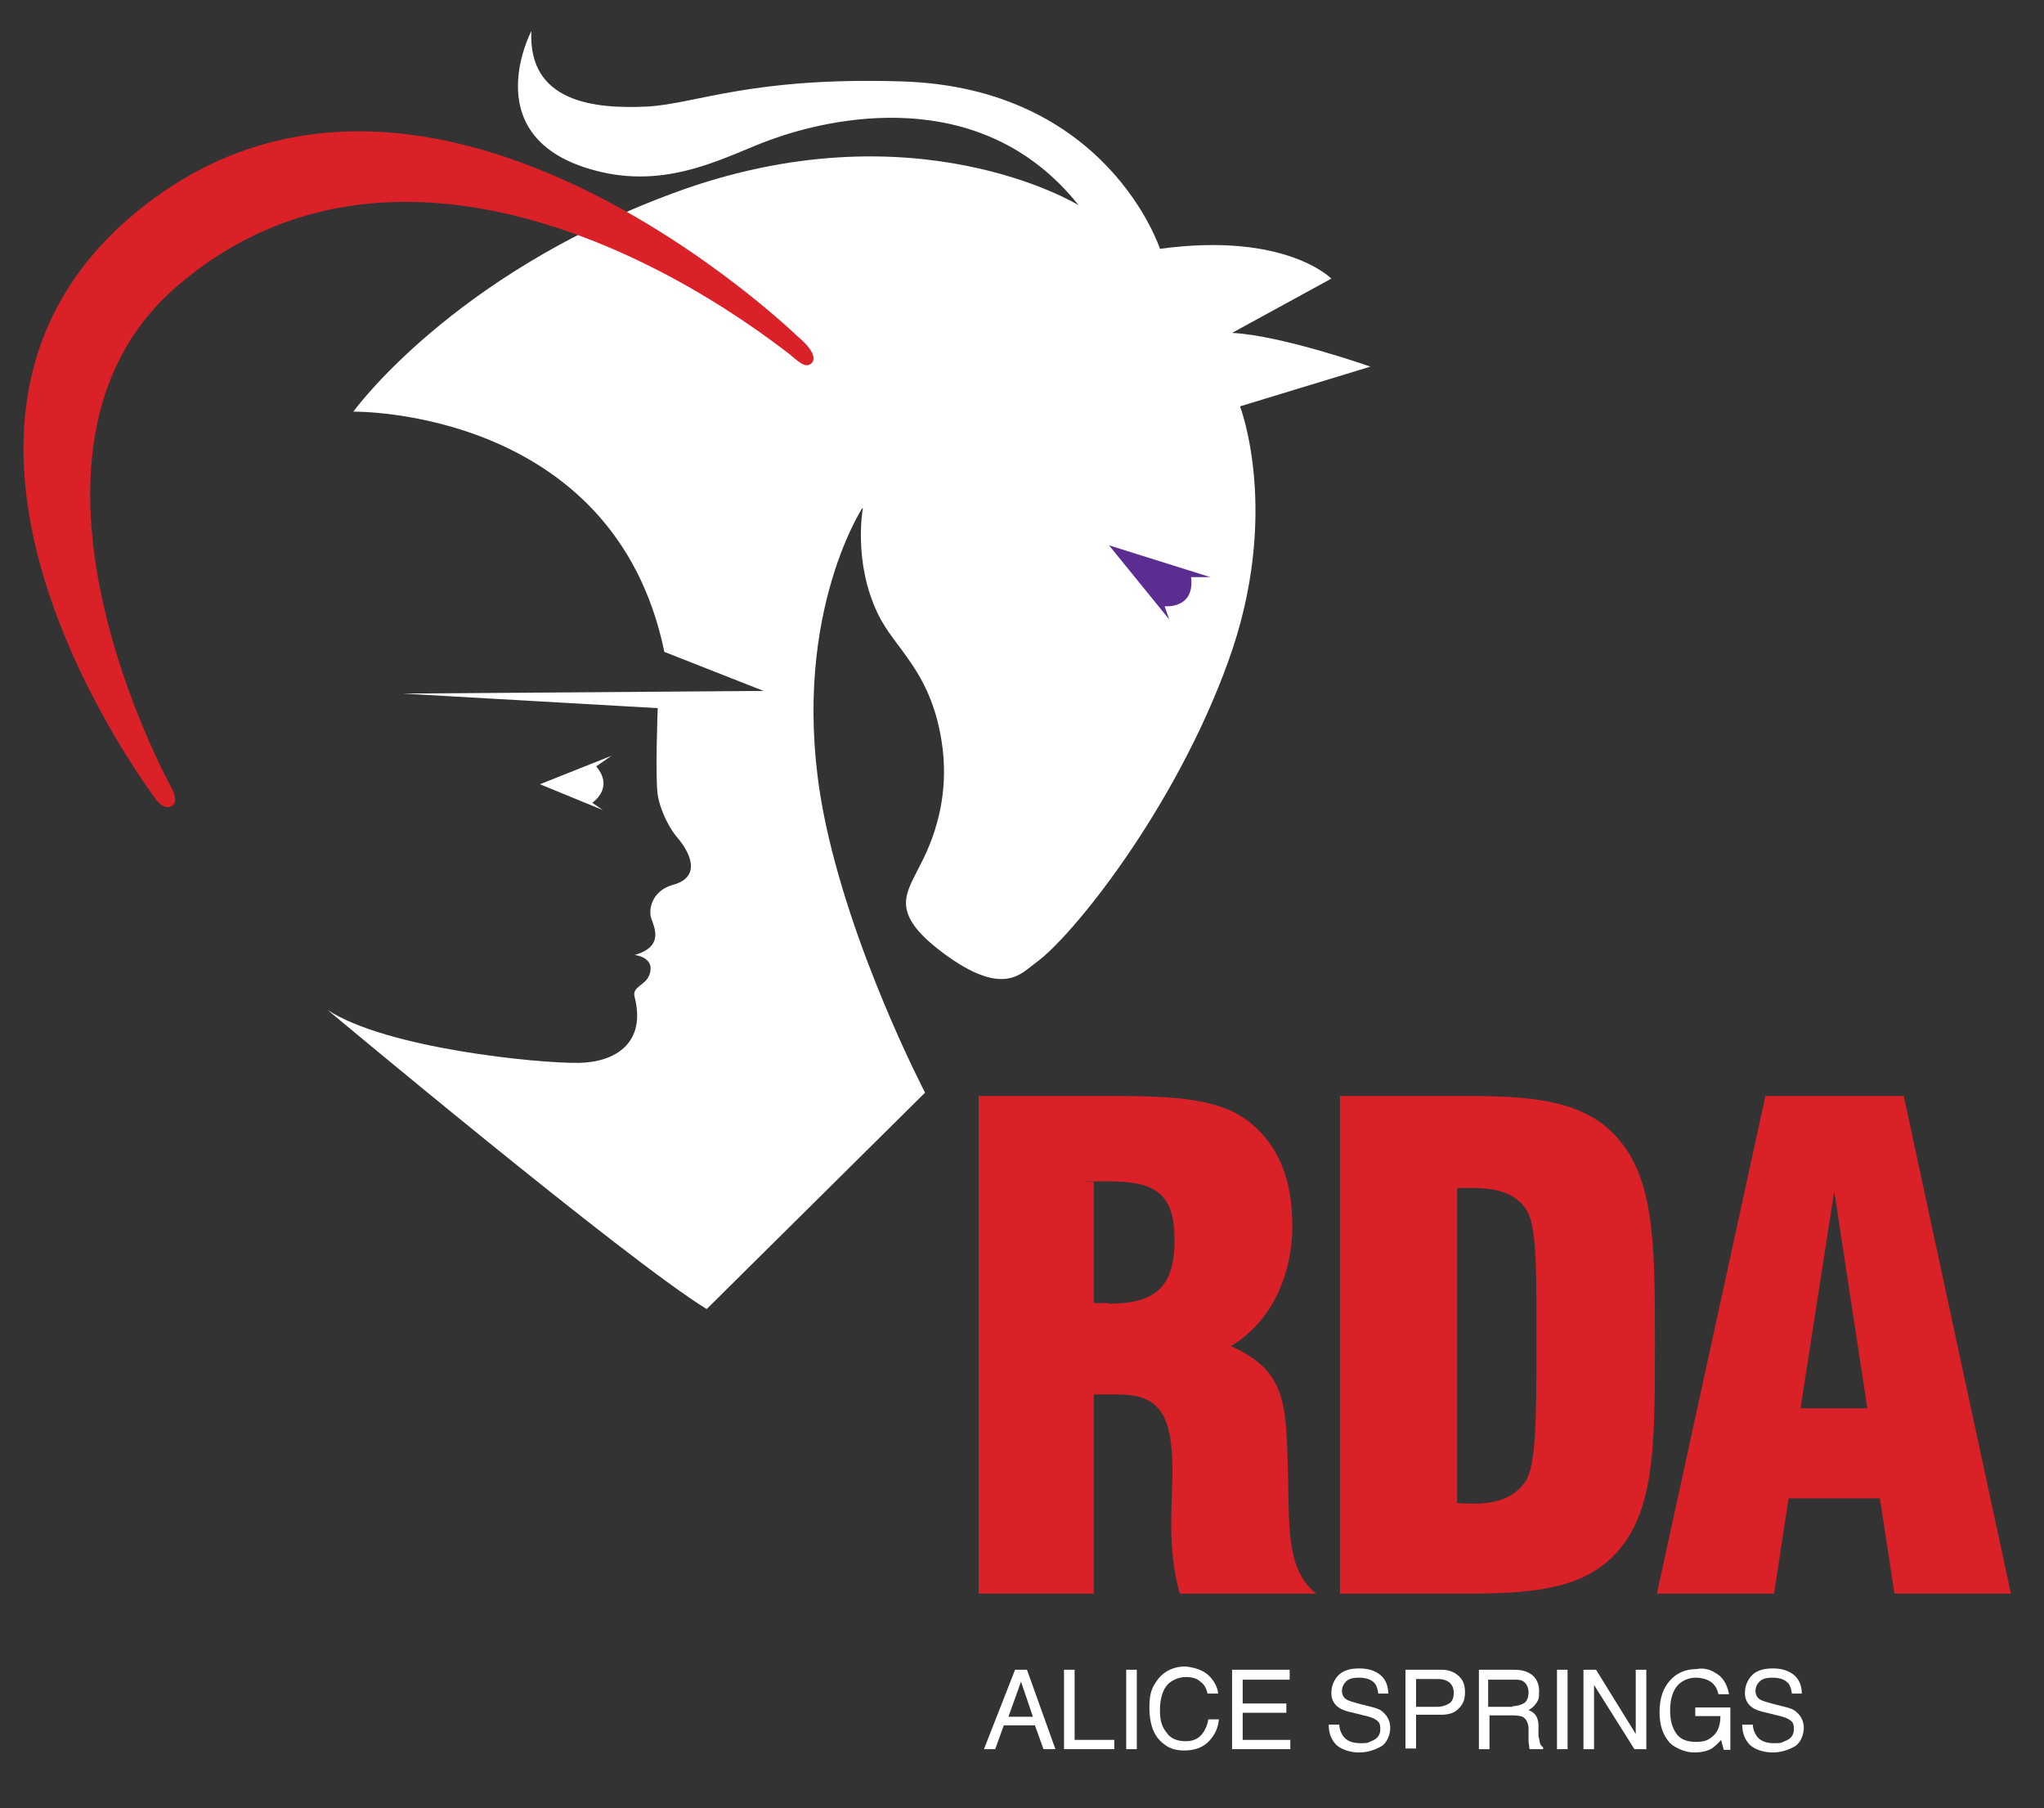 <?xml version="1.0" encoding="UTF-8"?>
<svg id="Layer_1" xmlns="http://www.w3.org/2000/svg" version="1.1" viewBox="0 0 308.9 273.2">
  <rect x="0" y="0" width="308.9" height="273.2" fill="#333333" stroke="none"/>
  <!-- Generator: Adobe Illustrator 29.6.1, SVG Export Plug-In . SVG Version: 2.1.1 Build 9)  -->
  <defs>
    <style>
      .st0 {
        fill: #fff;
      }

      .st1 {
        fill: #5c2d90;
      }

      .st2 {
        fill: #da2128;
      }
    </style>
  </defs>
  <path class="st0" d="M130.4,76.8s-1.5,8,2.2,15.8c2.5,5.4,8,8.6,9.7,19.4s-3.1,18.3-3.9,20c-1.8,3.6-3.3,6.4,4,11.9,9.2,6.9,11.9,3.2,14.1,1.6,5.4-3.8,21-23.1,29.1-45.5,8.1-22.3,1.8-38.6,1.8-38.6l19.7-6s-13.3-4.7-20.9-5.1l15-8.2s-6.9-7.1-25.9-4.5c0,0-7.9-24.4-39.1-25.3-22.7-.7-31,3.4-38.4,3.8-8.1.4-18-.7-17.5-11.4,0,0-8.9,16.8,10.6,21.3,10.8,2.5,19.4-2.7,25.6-4.9,8.5-3.1,31.6-8.8,46.5,9.9,0,0-24.9-15.3-61.3-1.8-33.5,12.4-48.3,33-48.3,33,0,0,39.4-.6,47,36.3l15,5.9-54.5.4,38.5,2.2s-.4,10.6,0,13.1,1.9,5.3,3,6.5c2.2,2.6,3.4,6-.7,7.1-3.2.9-3.7,3.7-3.3,5s2.1,4.3-2.5,5.6c0,0,3.3.3,2.2,3.1-.6,1.5-2.6,1.7-2.2,3.2,1.8,7-2.9,9.9-8.4,10-6.2.1-29.2-2.2-38-8,0,0,45.2,37.8,57.3,45.2l33-32.7s-11.4-21.8-15.4-42.5c-5.4-28.5,5.9-45.8,5.9-45.8Z"/>
  <path class="st1" d="M167.6,82.4l9.1,11.2-.7-2s4.6.5,4-4.4h2.9l-15.3-4.8Z"/>
  <path class="st0" d="M92.4,114.2l-10.8,4.3,9.5,3.9-1.6-1.1s3.4-2.2.6-5.5l2.3-1.6Z"/>
  <path class="st2" d="M25.9,119s-28.2-50.8.9-75.8c29.1-25,68.1-8.5,92.5,10.3,1,.8,2.3,2.2,3.2,1.5,1.7-1.3-2-4.2-2-4.2,0,0-54.5-52.9-97.8-20.4-41.7,31.3-2.8,85.2.5,89.9.2.3,1.3,2,2.5,1.6,1.6-.5.2-2.9.2-2.9Z"/>
  <g>
    <path class="st2" d="M147.9,165.6h19.8c10,0,16.7.4,21.2,4,4.4,3.6,6.4,8.7,6.4,15.7s-2.9,14.3-9.3,18.1c8.2,3.6,8.3,8.6,8.6,17.4.3,9.7-.4,16.2,4.3,20h-20.6c-.9-3.2-1.3-6.6-1.3-10.4s.2-5.8.2-7.7c0-8.7-1.7-12-8.3-12h-3.6v30.1h-17.4v-75.2h0ZM167.5,197c7.2,0,10-2.6,10-9.6s-2.8-8.9-10-8.9-1.4.1-2.2.1v18.3c.8,0,1.5,0,2.2,0Z"/>
    <path class="st2" d="M202.5,165.6h19.4c11.8,0,19.2,1.2,23.9,8.1,4.3,6.4,4.3,15.9,4.3,29.5s0,23.1-4.3,29.5c-4.7,6.9-12.1,8.1-23.9,8.1h-19.4v-75.2ZM220.2,227.1c.9.1,1.7.1,2.5.1,3.7,0,6.2-1,7.8-3.3s1.7-9.1,1.7-20.6v-3.4c0-9.4-.1-15.1-1.6-17.2-1.5-2.3-4.2-3.2-8.1-3.2s-1.5,0-2.3.1v47.5h0Z"/>
    <path class="st2" d="M266.8,165.6h20.9l16.2,75.2h-17.6l-2.2-14.4h-13.8l-2.2,14.4h-17.7l16.4-75.2ZM282.2,212.8l-5-32.8-5.1,32.8h10.1Z"/>
  </g>
  <g>
    <path class="st0" d="M153.4,252.3h1.8l4.3,12h-1.8l-1.3-3.6h-4.7l-1.3,3.6h-1.7l4.7-12ZM156.1,259.4l-1.8-5.3-1.9,5.3h3.7Z"/>
    <path class="st0" d="M160.8,252.3h1.6v10.6h6v1.4h-7.6v-12Z"/>
    <path class="st0" d="M170.2,252.3h1.6v12h-1.6v-12Z"/>
    <path class="st0" d="M182.7,253.2c.8.8,1.3,1.7,1.4,2.7h-1.6c-.2-.8-.5-1.4-1.1-1.8-.5-.5-1.3-.7-2.2-.7s-2.1.4-2.8,1.2-1.1,2.1-1.1,3.8.3,2.5,1,3.4c.6.9,1.6,1.3,2.9,1.3s2.1-.5,2.7-1.4c.3-.5.6-1.1.7-1.9h1.6c-.1,1.3-.6,2.3-1.4,3.2-.9,1-2.2,1.5-3.8,1.5s-2.5-.4-3.5-1.3c-1.2-1.1-1.8-2.8-1.8-5.2s.5-3.2,1.4-4.4c1-1.2,2.4-1.8,4.1-1.8,1.5.2,2.7.6,3.5,1.4Z"/>
    <path class="st0" d="M186.2,252.3h8.7v1.5h-7.1v3.6h6.6v1.4h-6.6v4.1h7.2v1.4h-8.8v-12h0Z"/>
    <path class="st0" d="M202.4,260.5c0,.7.2,1.2.5,1.7.5.8,1.4,1.2,2.7,1.2s1.1-.1,1.6-.3c.9-.3,1.4-.9,1.4-1.8s-.2-1.1-.6-1.4c-.4-.3-1-.5-1.9-.7l-1.6-.4c-1-.2-1.8-.5-2.2-.8-.7-.5-1.1-1.2-1.1-2.2s.4-2,1.1-2.7c.7-.7,1.8-1,3.1-1s2.3.3,3.1.9,1.3,1.6,1.3,2.9h-1.5c-.1-.6-.2-1.1-.5-1.5-.5-.6-1.3-.9-2.4-.9s-1.6.2-2,.6-.6.9-.6,1.4.2,1,.7,1.3c.3.2,1,.4,2.1.7l1.6.4c.8.2,1.4.4,1.8.8.7.6,1.1,1.4,1.1,2.4s-.5,2.3-1.4,2.8-2,.9-3.3.9-2.6-.4-3.4-1.1c-.8-.8-1.2-1.8-1.2-3.1h1.6Z"/>
    <path class="st0" d="M212.4,252.3h5.4c1.1,0,1.9.3,2.6.9.7.6,1,1.4,1,2.5s-.3,1.8-.9,2.4c-.6.7-1.5,1-2.7,1h-3.8v5.1h-1.6v-11.9ZM218.7,254c-.4-.2-.8-.3-1.5-.3h-3.2v4.2h3.2c.7,0,1.3-.2,1.8-.5s.7-.9.7-1.6c0-.9-.4-1.5-1-1.8Z"/>
    <path class="st0" d="M223.3,252.3h5.4c.9,0,1.6.1,2.2.4,1.1.5,1.7,1.5,1.7,2.8s-.1,1.3-.4,1.8-.7.8-1.2,1.1c.5.2.8.4,1.1.8.2.3.4.8.4,1.5v1.6c.1.5.2.8.2,1,.1.4.3.6.5.7v.3h-2c-.1-.1-.1-.2-.1-.4s-.1-.5-.1-.9v-2c-.1-.8-.4-1.3-.9-1.6-.3-.1-.8-.2-1.4-.2h-3.6v5.1h-1.6v-12h-.2ZM228.6,257.8c.7,0,1.3-.2,1.8-.5.4-.3.6-.9.6-1.6s-.3-1.4-.9-1.7c-.3-.2-.8-.2-1.3-.2h-3.9v4.1h3.7Z"/>
    <path class="st0" d="M235.3,252.3h1.6v12h-1.6v-12Z"/>
    <path class="st0" d="M239.3,252.3h1.9l6,9.7v-9.7h1.6v12h-1.8l-6.1-9.7v9.7h-1.6v-12h0Z"/>
    <path class="st0" d="M259.1,252.7c1.2.6,1.9,1.7,2.2,3.3h-1.6c-.2-.9-.6-1.5-1.2-1.9s-1.4-.6-2.3-.6-2,.4-2.7,1.2-1.1,2.1-1.1,3.7.3,2.6.9,3.5,1.6,1.3,3,1.3,1.9-.3,2.6-.9,1.1-1.6,1.1-3h-3.8v-1.3h5.3v6.4h-1l-.4-1.5c-.5.6-1,1-1.4,1.3-.7.4-1.6.6-2.7.6s-2.6-.5-3.6-1.4c-1.1-1.2-1.6-2.7-1.6-4.7s.5-3.6,1.6-4.8c1-1.1,2.3-1.7,4-1.7.9-.2,1.9,0,2.7.5Z"/>
    <path class="st0" d="M264.9,260.5c0,.7.2,1.2.5,1.7.5.8,1.4,1.2,2.7,1.2s1.1-.1,1.6-.3c.9-.3,1.4-.9,1.4-1.8s-.2-1.1-.6-1.4-1-.5-1.9-.7l-1.6-.4c-1-.2-1.8-.5-2.2-.8-.7-.5-1.1-1.2-1.1-2.2s.4-2,1.1-2.7,1.8-1,3.1-1,2.3.3,3.1.9,1.3,1.6,1.3,2.9h-1.5c-.1-.6-.2-1.1-.5-1.5-.5-.6-1.3-.9-2.4-.9s-1.6.2-2,.6-.6.9-.6,1.4.2,1,.7,1.3c.3.2,1,.4,2.1.7l1.6.4c.8.2,1.4.4,1.8.8.7.6,1.1,1.4,1.1,2.4s-.5,2.3-1.4,2.8-2,.9-3.3.9-2.6-.4-3.4-1.1c-.8-.8-1.2-1.8-1.2-3.1h1.6Z"/>
  </g>
</svg>